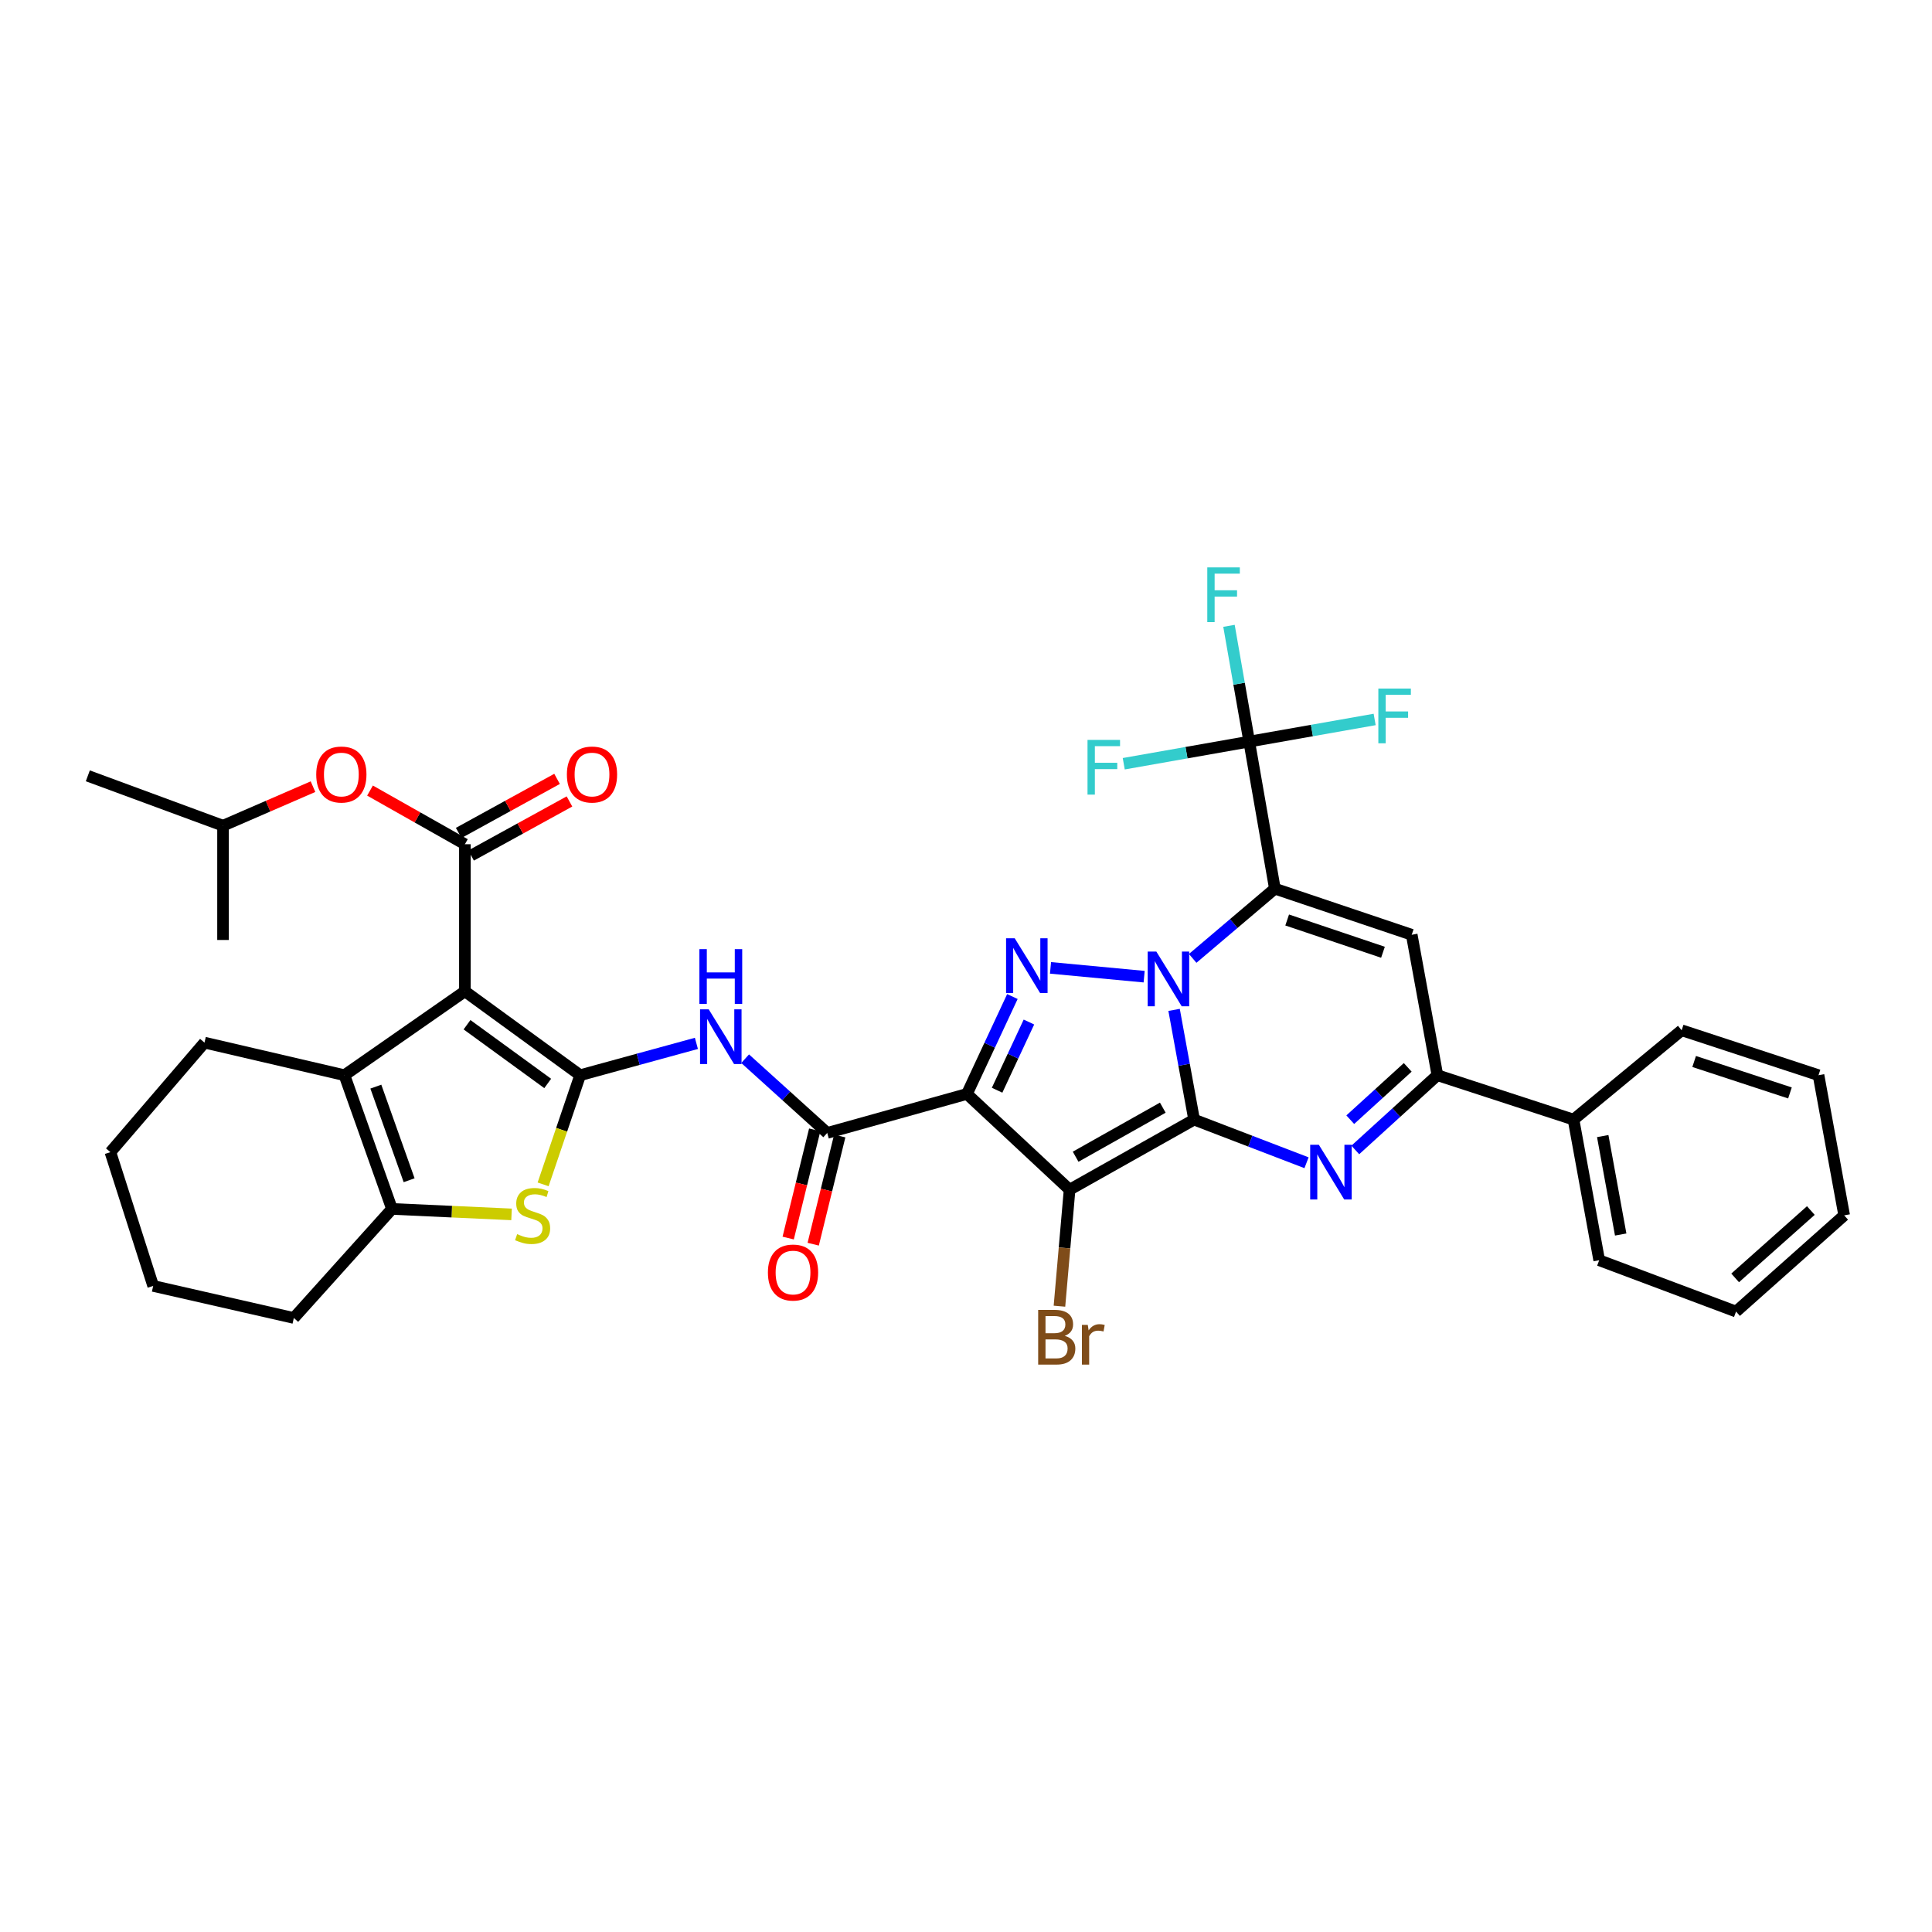 <?xml version='1.0' encoding='iso-8859-1'?>
<svg version='1.1' baseProfile='full'
              xmlns='http://www.w3.org/2000/svg'
                      xmlns:rdkit='http://www.rdkit.org/xml'
                      xmlns:xlink='http://www.w3.org/1999/xlink'
                  xml:space='preserve'
width='1000px' height='1000px' viewBox='0 0 1000 1000'>
<!-- END OF HEADER -->
<rect style='opacity:1.0;fill:#FFFFFF;stroke:none' width='1000' height='1000' x='0' y='0'> </rect>
<path class='bond-0' d='M 618.069,579.505 L 612.887,551.11' style='fill:none;fill-rule:evenodd;stroke:#000000;stroke-width:6px;stroke-linecap:butt;stroke-linejoin:miter;stroke-opacity:1' />
<path class='bond-0' d='M 612.887,551.11 L 607.706,522.715' style='fill:none;fill-rule:evenodd;stroke:#0000FF;stroke-width:6px;stroke-linecap:butt;stroke-linejoin:miter;stroke-opacity:1' />
<path class='bond-2' d='M 618.069,579.505 L 553.618,615.779' style='fill:none;fill-rule:evenodd;stroke:#000000;stroke-width:6px;stroke-linecap:butt;stroke-linejoin:miter;stroke-opacity:1' />
<path class='bond-2' d='M 601.86,573.325 L 556.745,598.716' style='fill:none;fill-rule:evenodd;stroke:#000000;stroke-width:6px;stroke-linecap:butt;stroke-linejoin:miter;stroke-opacity:1' />
<path class='bond-7' d='M 618.069,579.505 L 647.162,590.672' style='fill:none;fill-rule:evenodd;stroke:#000000;stroke-width:6px;stroke-linecap:butt;stroke-linejoin:miter;stroke-opacity:1' />
<path class='bond-7' d='M 647.162,590.672 L 676.254,601.838' style='fill:none;fill-rule:evenodd;stroke:#0000FF;stroke-width:6px;stroke-linecap:butt;stroke-linejoin:miter;stroke-opacity:1' />
<path class='bond-1' d='M 617.331,496.061 L 638.6,478.015' style='fill:none;fill-rule:evenodd;stroke:#0000FF;stroke-width:6px;stroke-linecap:butt;stroke-linejoin:miter;stroke-opacity:1' />
<path class='bond-1' d='M 638.6,478.015 L 659.87,459.97' style='fill:none;fill-rule:evenodd;stroke:#000000;stroke-width:6px;stroke-linecap:butt;stroke-linejoin:miter;stroke-opacity:1' />
<path class='bond-4' d='M 592.204,505.523 L 543.745,500.968' style='fill:none;fill-rule:evenodd;stroke:#0000FF;stroke-width:6px;stroke-linecap:butt;stroke-linejoin:miter;stroke-opacity:1' />
<path class='bond-15' d='M 659.87,459.97 L 646.593,383.85' style='fill:none;fill-rule:evenodd;stroke:#000000;stroke-width:6px;stroke-linecap:butt;stroke-linejoin:miter;stroke-opacity:1' />
<path class='bond-38' d='M 659.87,459.97 L 730.707,483.834' style='fill:none;fill-rule:evenodd;stroke:#000000;stroke-width:6px;stroke-linecap:butt;stroke-linejoin:miter;stroke-opacity:1' />
<path class='bond-38' d='M 666.238,476.187 L 715.824,492.892' style='fill:none;fill-rule:evenodd;stroke:#000000;stroke-width:6px;stroke-linecap:butt;stroke-linejoin:miter;stroke-opacity:1' />
<path class='bond-3' d='M 553.618,615.779 L 500.482,566.221' style='fill:none;fill-rule:evenodd;stroke:#000000;stroke-width:6px;stroke-linecap:butt;stroke-linejoin:miter;stroke-opacity:1' />
<path class='bond-19' d='M 553.618,615.779 L 550.995,645.93' style='fill:none;fill-rule:evenodd;stroke:#000000;stroke-width:6px;stroke-linecap:butt;stroke-linejoin:miter;stroke-opacity:1' />
<path class='bond-19' d='M 550.995,645.93 L 548.371,676.081' style='fill:none;fill-rule:evenodd;stroke:#7F4C19;stroke-width:6px;stroke-linecap:butt;stroke-linejoin:miter;stroke-opacity:1' />
<path class='bond-11' d='M 500.482,566.221 L 428.17,586.403' style='fill:none;fill-rule:evenodd;stroke:#000000;stroke-width:6px;stroke-linecap:butt;stroke-linejoin:miter;stroke-opacity:1' />
<path class='bond-37' d='M 500.482,566.221 L 512.248,541.014' style='fill:none;fill-rule:evenodd;stroke:#000000;stroke-width:6px;stroke-linecap:butt;stroke-linejoin:miter;stroke-opacity:1' />
<path class='bond-37' d='M 512.248,541.014 L 524.015,515.807' style='fill:none;fill-rule:evenodd;stroke:#0000FF;stroke-width:6px;stroke-linecap:butt;stroke-linejoin:miter;stroke-opacity:1' />
<path class='bond-37' d='M 516.096,564.3 L 524.333,546.655' style='fill:none;fill-rule:evenodd;stroke:#000000;stroke-width:6px;stroke-linecap:butt;stroke-linejoin:miter;stroke-opacity:1' />
<path class='bond-37' d='M 524.333,546.655 L 532.57,529.01' style='fill:none;fill-rule:evenodd;stroke:#0000FF;stroke-width:6px;stroke-linecap:butt;stroke-linejoin:miter;stroke-opacity:1' />
<path class='bond-5' d='M 240.628,513.099 L 300.285,556.523' style='fill:none;fill-rule:evenodd;stroke:#000000;stroke-width:6px;stroke-linecap:butt;stroke-linejoin:miter;stroke-opacity:1' />
<path class='bond-5' d='M 241.728,530.395 L 283.488,560.791' style='fill:none;fill-rule:evenodd;stroke:#000000;stroke-width:6px;stroke-linecap:butt;stroke-linejoin:miter;stroke-opacity:1' />
<path class='bond-9' d='M 240.628,513.099 L 240.628,436.972' style='fill:none;fill-rule:evenodd;stroke:#000000;stroke-width:6px;stroke-linecap:butt;stroke-linejoin:miter;stroke-opacity:1' />
<path class='bond-12' d='M 240.628,513.099 L 178.282,556.523' style='fill:none;fill-rule:evenodd;stroke:#000000;stroke-width:6px;stroke-linecap:butt;stroke-linejoin:miter;stroke-opacity:1' />
<path class='bond-6' d='M 300.285,556.523 L 330.371,548.286' style='fill:none;fill-rule:evenodd;stroke:#000000;stroke-width:6px;stroke-linecap:butt;stroke-linejoin:miter;stroke-opacity:1' />
<path class='bond-6' d='M 330.371,548.286 L 360.458,540.05' style='fill:none;fill-rule:evenodd;stroke:#0000FF;stroke-width:6px;stroke-linecap:butt;stroke-linejoin:miter;stroke-opacity:1' />
<path class='bond-10' d='M 300.285,556.523 L 290.702,584.776' style='fill:none;fill-rule:evenodd;stroke:#000000;stroke-width:6px;stroke-linecap:butt;stroke-linejoin:miter;stroke-opacity:1' />
<path class='bond-10' d='M 290.702,584.776 L 281.119,613.029' style='fill:none;fill-rule:evenodd;stroke:#CCCC00;stroke-width:6px;stroke-linecap:butt;stroke-linejoin:miter;stroke-opacity:1' />
<path class='bond-13' d='M 701.494,595.214 L 722.742,575.869' style='fill:none;fill-rule:evenodd;stroke:#0000FF;stroke-width:6px;stroke-linecap:butt;stroke-linejoin:miter;stroke-opacity:1' />
<path class='bond-13' d='M 722.742,575.869 L 743.991,556.523' style='fill:none;fill-rule:evenodd;stroke:#000000;stroke-width:6px;stroke-linecap:butt;stroke-linejoin:miter;stroke-opacity:1' />
<path class='bond-13' d='M 698.89,579.549 L 713.764,566.007' style='fill:none;fill-rule:evenodd;stroke:#0000FF;stroke-width:6px;stroke-linecap:butt;stroke-linejoin:miter;stroke-opacity:1' />
<path class='bond-13' d='M 713.764,566.007 L 728.638,552.465' style='fill:none;fill-rule:evenodd;stroke:#000000;stroke-width:6px;stroke-linecap:butt;stroke-linejoin:miter;stroke-opacity:1' />
<path class='bond-8' d='M 730.707,483.834 L 743.991,556.523' style='fill:none;fill-rule:evenodd;stroke:#000000;stroke-width:6px;stroke-linecap:butt;stroke-linejoin:miter;stroke-opacity:1' />
<path class='bond-17' d='M 240.628,436.972 L 216.073,423.086' style='fill:none;fill-rule:evenodd;stroke:#000000;stroke-width:6px;stroke-linecap:butt;stroke-linejoin:miter;stroke-opacity:1' />
<path class='bond-17' d='M 216.073,423.086 L 191.518,409.2' style='fill:none;fill-rule:evenodd;stroke:#FF0000;stroke-width:6px;stroke-linecap:butt;stroke-linejoin:miter;stroke-opacity:1' />
<path class='bond-18' d='M 243.84,442.816 L 269.297,428.823' style='fill:none;fill-rule:evenodd;stroke:#000000;stroke-width:6px;stroke-linecap:butt;stroke-linejoin:miter;stroke-opacity:1' />
<path class='bond-18' d='M 269.297,428.823 L 294.754,414.83' style='fill:none;fill-rule:evenodd;stroke:#FF0000;stroke-width:6px;stroke-linecap:butt;stroke-linejoin:miter;stroke-opacity:1' />
<path class='bond-18' d='M 237.416,431.129 L 262.873,417.136' style='fill:none;fill-rule:evenodd;stroke:#000000;stroke-width:6px;stroke-linecap:butt;stroke-linejoin:miter;stroke-opacity:1' />
<path class='bond-18' d='M 262.873,417.136 L 288.331,403.143' style='fill:none;fill-rule:evenodd;stroke:#FF0000;stroke-width:6px;stroke-linecap:butt;stroke-linejoin:miter;stroke-opacity:1' />
<path class='bond-16' d='M 264.778,628.565 L 233.832,627.151' style='fill:none;fill-rule:evenodd;stroke:#CCCC00;stroke-width:6px;stroke-linecap:butt;stroke-linejoin:miter;stroke-opacity:1' />
<path class='bond-16' d='M 233.832,627.151 L 202.887,625.737' style='fill:none;fill-rule:evenodd;stroke:#000000;stroke-width:6px;stroke-linecap:butt;stroke-linejoin:miter;stroke-opacity:1' />
<path class='bond-14' d='M 428.17,586.403 L 406.926,567.193' style='fill:none;fill-rule:evenodd;stroke:#000000;stroke-width:6px;stroke-linecap:butt;stroke-linejoin:miter;stroke-opacity:1' />
<path class='bond-14' d='M 406.926,567.193 L 385.682,547.983' style='fill:none;fill-rule:evenodd;stroke:#0000FF;stroke-width:6px;stroke-linecap:butt;stroke-linejoin:miter;stroke-opacity:1' />
<path class='bond-20' d='M 421.694,584.815 L 414.828,612.815' style='fill:none;fill-rule:evenodd;stroke:#000000;stroke-width:6px;stroke-linecap:butt;stroke-linejoin:miter;stroke-opacity:1' />
<path class='bond-20' d='M 414.828,612.815 L 407.962,640.815' style='fill:none;fill-rule:evenodd;stroke:#FF0000;stroke-width:6px;stroke-linecap:butt;stroke-linejoin:miter;stroke-opacity:1' />
<path class='bond-20' d='M 434.647,587.991 L 427.78,615.991' style='fill:none;fill-rule:evenodd;stroke:#000000;stroke-width:6px;stroke-linecap:butt;stroke-linejoin:miter;stroke-opacity:1' />
<path class='bond-20' d='M 427.78,615.991 L 420.914,643.991' style='fill:none;fill-rule:evenodd;stroke:#FF0000;stroke-width:6px;stroke-linecap:butt;stroke-linejoin:miter;stroke-opacity:1' />
<path class='bond-25' d='M 178.282,556.523 L 105.837,539.66' style='fill:none;fill-rule:evenodd;stroke:#000000;stroke-width:6px;stroke-linecap:butt;stroke-linejoin:miter;stroke-opacity:1' />
<path class='bond-40' d='M 178.282,556.523 L 202.887,625.737' style='fill:none;fill-rule:evenodd;stroke:#000000;stroke-width:6px;stroke-linecap:butt;stroke-linejoin:miter;stroke-opacity:1' />
<path class='bond-40' d='M 194.538,562.438 L 211.762,610.888' style='fill:none;fill-rule:evenodd;stroke:#000000;stroke-width:6px;stroke-linecap:butt;stroke-linejoin:miter;stroke-opacity:1' />
<path class='bond-21' d='M 743.991,556.523 L 814.457,579.505' style='fill:none;fill-rule:evenodd;stroke:#000000;stroke-width:6px;stroke-linecap:butt;stroke-linejoin:miter;stroke-opacity:1' />
<path class='bond-22' d='M 646.593,383.85 L 641.357,353.891' style='fill:none;fill-rule:evenodd;stroke:#000000;stroke-width:6px;stroke-linecap:butt;stroke-linejoin:miter;stroke-opacity:1' />
<path class='bond-22' d='M 641.357,353.891 L 636.121,323.931' style='fill:none;fill-rule:evenodd;stroke:#33CCCC;stroke-width:6px;stroke-linecap:butt;stroke-linejoin:miter;stroke-opacity:1' />
<path class='bond-23' d='M 646.593,383.85 L 614.121,389.581' style='fill:none;fill-rule:evenodd;stroke:#000000;stroke-width:6px;stroke-linecap:butt;stroke-linejoin:miter;stroke-opacity:1' />
<path class='bond-23' d='M 614.121,389.581 L 581.649,395.311' style='fill:none;fill-rule:evenodd;stroke:#33CCCC;stroke-width:6px;stroke-linecap:butt;stroke-linejoin:miter;stroke-opacity:1' />
<path class='bond-24' d='M 646.593,383.85 L 679.054,378.12' style='fill:none;fill-rule:evenodd;stroke:#000000;stroke-width:6px;stroke-linecap:butt;stroke-linejoin:miter;stroke-opacity:1' />
<path class='bond-24' d='M 679.054,378.12 L 711.515,372.39' style='fill:none;fill-rule:evenodd;stroke:#33CCCC;stroke-width:6px;stroke-linecap:butt;stroke-linejoin:miter;stroke-opacity:1' />
<path class='bond-26' d='M 202.887,625.737 L 152.091,682.186' style='fill:none;fill-rule:evenodd;stroke:#000000;stroke-width:6px;stroke-linecap:butt;stroke-linejoin:miter;stroke-opacity:1' />
<path class='bond-27' d='M 162.013,407.175 L 138.726,417.28' style='fill:none;fill-rule:evenodd;stroke:#FF0000;stroke-width:6px;stroke-linecap:butt;stroke-linejoin:miter;stroke-opacity:1' />
<path class='bond-27' d='M 138.726,417.28 L 115.439,427.385' style='fill:none;fill-rule:evenodd;stroke:#000000;stroke-width:6px;stroke-linecap:butt;stroke-linejoin:miter;stroke-opacity:1' />
<path class='bond-28' d='M 814.457,579.505 L 827.742,652.298' style='fill:none;fill-rule:evenodd;stroke:#000000;stroke-width:6px;stroke-linecap:butt;stroke-linejoin:miter;stroke-opacity:1' />
<path class='bond-28' d='M 829.569,588.03 L 838.868,638.985' style='fill:none;fill-rule:evenodd;stroke:#000000;stroke-width:6px;stroke-linecap:butt;stroke-linejoin:miter;stroke-opacity:1' />
<path class='bond-29' d='M 814.457,579.505 L 870.424,533.266' style='fill:none;fill-rule:evenodd;stroke:#000000;stroke-width:6px;stroke-linecap:butt;stroke-linejoin:miter;stroke-opacity:1' />
<path class='bond-32' d='M 105.837,539.66 L 57.146,596.361' style='fill:none;fill-rule:evenodd;stroke:#000000;stroke-width:6px;stroke-linecap:butt;stroke-linejoin:miter;stroke-opacity:1' />
<path class='bond-33' d='M 152.091,682.186 L 79.291,665.597' style='fill:none;fill-rule:evenodd;stroke:#000000;stroke-width:6px;stroke-linecap:butt;stroke-linejoin:miter;stroke-opacity:1' />
<path class='bond-30' d='M 115.439,427.385 L 115.439,486.531' style='fill:none;fill-rule:evenodd;stroke:#000000;stroke-width:6px;stroke-linecap:butt;stroke-linejoin:miter;stroke-opacity:1' />
<path class='bond-31' d='M 115.439,427.385 L 45.455,401.565' style='fill:none;fill-rule:evenodd;stroke:#000000;stroke-width:6px;stroke-linecap:butt;stroke-linejoin:miter;stroke-opacity:1' />
<path class='bond-34' d='M 827.742,652.298 L 898.578,678.874' style='fill:none;fill-rule:evenodd;stroke:#000000;stroke-width:6px;stroke-linecap:butt;stroke-linejoin:miter;stroke-opacity:1' />
<path class='bond-35' d='M 870.424,533.266 L 941.261,556.523' style='fill:none;fill-rule:evenodd;stroke:#000000;stroke-width:6px;stroke-linecap:butt;stroke-linejoin:miter;stroke-opacity:1' />
<path class='bond-35' d='M 876.89,549.425 L 926.476,565.705' style='fill:none;fill-rule:evenodd;stroke:#000000;stroke-width:6px;stroke-linecap:butt;stroke-linejoin:miter;stroke-opacity:1' />
<path class='bond-41' d='M 57.146,596.361 L 79.291,665.597' style='fill:none;fill-rule:evenodd;stroke:#000000;stroke-width:6px;stroke-linecap:butt;stroke-linejoin:miter;stroke-opacity:1' />
<path class='bond-39' d='M 898.578,678.874 L 954.545,629.064' style='fill:none;fill-rule:evenodd;stroke:#000000;stroke-width:6px;stroke-linecap:butt;stroke-linejoin:miter;stroke-opacity:1' />
<path class='bond-39' d='M 898.107,661.44 L 937.284,626.573' style='fill:none;fill-rule:evenodd;stroke:#000000;stroke-width:6px;stroke-linecap:butt;stroke-linejoin:miter;stroke-opacity:1' />
<path class='bond-36' d='M 941.261,556.523 L 954.545,629.064' style='fill:none;fill-rule:evenodd;stroke:#000000;stroke-width:6px;stroke-linecap:butt;stroke-linejoin:miter;stroke-opacity:1' />
<path  class='atom-1' d='M 598.525 492.545
L 607.805 507.545
Q 608.725 509.025, 610.205 511.705
Q 611.685 514.385, 611.765 514.545
L 611.765 492.545
L 615.525 492.545
L 615.525 520.865
L 611.645 520.865
L 601.685 504.465
Q 600.525 502.545, 599.285 500.345
Q 598.085 498.145, 597.725 497.465
L 597.725 520.865
L 594.045 520.865
L 594.045 492.545
L 598.525 492.545
' fill='#0000FF'/>
<path  class='atom-5' d='M 525.221 485.655
L 534.501 500.655
Q 535.421 502.135, 536.901 504.815
Q 538.381 507.495, 538.461 507.655
L 538.461 485.655
L 542.221 485.655
L 542.221 513.975
L 538.341 513.975
L 528.381 497.575
Q 527.221 495.655, 525.981 493.455
Q 524.781 491.255, 524.421 490.575
L 524.421 513.975
L 520.741 513.975
L 520.741 485.655
L 525.221 485.655
' fill='#0000FF'/>
<path  class='atom-8' d='M 682.631 592.529
L 691.911 607.529
Q 692.831 609.009, 694.311 611.689
Q 695.791 614.369, 695.871 614.529
L 695.871 592.529
L 699.631 592.529
L 699.631 620.849
L 695.751 620.849
L 685.791 604.449
Q 684.631 602.529, 683.391 600.329
Q 682.191 598.129, 681.831 597.449
L 681.831 620.849
L 678.151 620.849
L 678.151 592.529
L 682.631 592.529
' fill='#0000FF'/>
<path  class='atom-11' d='M 267.68 638.784
Q 268 638.904, 269.32 639.464
Q 270.64 640.024, 272.08 640.384
Q 273.56 640.704, 275 640.704
Q 277.68 640.704, 279.24 639.424
Q 280.8 638.104, 280.8 635.824
Q 280.8 634.264, 280 633.304
Q 279.24 632.344, 278.04 631.824
Q 276.84 631.304, 274.84 630.704
Q 272.32 629.944, 270.8 629.224
Q 269.32 628.504, 268.24 626.984
Q 267.2 625.464, 267.2 622.904
Q 267.2 619.344, 269.6 617.144
Q 272.04 614.944, 276.84 614.944
Q 280.12 614.944, 283.84 616.504
L 282.92 619.584
Q 279.52 618.184, 276.96 618.184
Q 274.2 618.184, 272.68 619.344
Q 271.16 620.464, 271.2 622.424
Q 271.2 623.944, 271.96 624.864
Q 272.76 625.784, 273.88 626.304
Q 275.04 626.824, 276.96 627.424
Q 279.52 628.224, 281.04 629.024
Q 282.56 629.824, 283.64 631.464
Q 284.76 633.064, 284.76 635.824
Q 284.76 639.744, 282.12 641.864
Q 279.52 643.944, 275.16 643.944
Q 272.64 643.944, 270.72 643.384
Q 268.84 642.864, 266.6 641.944
L 267.68 638.784
' fill='#CCCC00'/>
<path  class='atom-15' d='M 366.825 522.433
L 376.105 537.433
Q 377.025 538.913, 378.505 541.593
Q 379.985 544.273, 380.065 544.433
L 380.065 522.433
L 383.825 522.433
L 383.825 550.753
L 379.945 550.753
L 369.985 534.353
Q 368.825 532.433, 367.585 530.233
Q 366.385 528.033, 366.025 527.353
L 366.025 550.753
L 362.345 550.753
L 362.345 522.433
L 366.825 522.433
' fill='#0000FF'/>
<path  class='atom-15' d='M 362.005 491.281
L 365.845 491.281
L 365.845 503.321
L 380.325 503.321
L 380.325 491.281
L 384.165 491.281
L 384.165 519.601
L 380.325 519.601
L 380.325 506.521
L 365.845 506.521
L 365.845 519.601
L 362.005 519.601
L 362.005 491.281
' fill='#0000FF'/>
<path  class='atom-18' d='M 163.682 400.889
Q 163.682 394.089, 167.042 390.289
Q 170.402 386.489, 176.682 386.489
Q 182.962 386.489, 186.322 390.289
Q 189.682 394.089, 189.682 400.889
Q 189.682 407.769, 186.282 411.689
Q 182.882 415.569, 176.682 415.569
Q 170.442 415.569, 167.042 411.689
Q 163.682 407.809, 163.682 400.889
M 176.682 412.369
Q 181.002 412.369, 183.322 409.489
Q 185.682 406.569, 185.682 400.889
Q 185.682 395.329, 183.322 392.529
Q 181.002 389.689, 176.682 389.689
Q 172.362 389.689, 170.002 392.489
Q 167.682 395.289, 167.682 400.889
Q 167.682 406.609, 170.002 409.489
Q 172.362 412.369, 176.682 412.369
' fill='#FF0000'/>
<path  class='atom-19' d='M 293.419 400.889
Q 293.419 394.089, 296.779 390.289
Q 300.139 386.489, 306.419 386.489
Q 312.699 386.489, 316.059 390.289
Q 319.419 394.089, 319.419 400.889
Q 319.419 407.769, 316.019 411.689
Q 312.619 415.569, 306.419 415.569
Q 300.179 415.569, 296.779 411.689
Q 293.419 407.809, 293.419 400.889
M 306.419 412.369
Q 310.739 412.369, 313.059 409.489
Q 315.419 406.569, 315.419 400.889
Q 315.419 395.329, 313.059 392.529
Q 310.739 389.689, 306.419 389.689
Q 302.099 389.689, 299.739 392.489
Q 297.419 395.289, 297.419 400.889
Q 297.419 406.609, 299.739 409.489
Q 302.099 412.369, 306.419 412.369
' fill='#FF0000'/>
<path  class='atom-20' d='M 551.113 691.438
Q 553.833 692.198, 555.193 693.878
Q 556.593 695.518, 556.593 697.958
Q 556.593 701.878, 554.073 704.118
Q 551.593 706.318, 546.873 706.318
L 537.353 706.318
L 537.353 677.998
L 545.713 677.998
Q 550.553 677.998, 552.993 679.958
Q 555.433 681.918, 555.433 685.518
Q 555.433 689.798, 551.113 691.438
M 541.153 681.198
L 541.153 690.078
L 545.713 690.078
Q 548.513 690.078, 549.953 688.958
Q 551.433 687.798, 551.433 685.518
Q 551.433 681.198, 545.713 681.198
L 541.153 681.198
M 546.873 703.118
Q 549.633 703.118, 551.113 701.798
Q 552.593 700.478, 552.593 697.958
Q 552.593 695.638, 550.953 694.478
Q 549.353 693.278, 546.273 693.278
L 541.153 693.278
L 541.153 703.118
L 546.873 703.118
' fill='#7F4C19'/>
<path  class='atom-20' d='M 563.033 685.758
L 563.473 688.598
Q 565.633 685.398, 569.153 685.398
Q 570.273 685.398, 571.793 685.798
L 571.193 689.158
Q 569.473 688.758, 568.513 688.758
Q 566.833 688.758, 565.713 689.438
Q 564.633 690.078, 563.753 691.638
L 563.753 706.318
L 559.993 706.318
L 559.993 685.758
L 563.033 685.758
' fill='#7F4C19'/>
<path  class='atom-21' d='M 397.47 658.661
Q 397.47 651.861, 400.83 648.061
Q 404.19 644.261, 410.47 644.261
Q 416.75 644.261, 420.11 648.061
Q 423.47 651.861, 423.47 658.661
Q 423.47 665.541, 420.07 669.461
Q 416.67 673.341, 410.47 673.341
Q 404.23 673.341, 400.83 669.461
Q 397.47 665.581, 397.47 658.661
M 410.47 670.141
Q 414.79 670.141, 417.11 667.261
Q 419.47 664.341, 419.47 658.661
Q 419.47 653.101, 417.11 650.301
Q 414.79 647.461, 410.47 647.461
Q 406.15 647.461, 403.79 650.261
Q 401.47 653.061, 401.47 658.661
Q 401.47 664.381, 403.79 667.261
Q 406.15 670.141, 410.47 670.141
' fill='#FF0000'/>
<path  class='atom-23' d='M 624.889 293.682
L 641.729 293.682
L 641.729 296.922
L 628.689 296.922
L 628.689 305.522
L 640.289 305.522
L 640.289 308.802
L 628.689 308.802
L 628.689 322.002
L 624.889 322.002
L 624.889 293.682
' fill='#33CCCC'/>
<path  class='atom-24' d='M 562.898 382.974
L 579.738 382.974
L 579.738 386.214
L 566.698 386.214
L 566.698 394.814
L 578.298 394.814
L 578.298 398.094
L 566.698 398.094
L 566.698 411.294
L 562.898 411.294
L 562.898 382.974
' fill='#33CCCC'/>
<path  class='atom-25' d='M 713.426 356.406
L 730.266 356.406
L 730.266 359.646
L 717.226 359.646
L 717.226 368.246
L 728.826 368.246
L 728.826 371.526
L 717.226 371.526
L 717.226 384.726
L 713.426 384.726
L 713.426 356.406
' fill='#33CCCC'/>
</svg>
